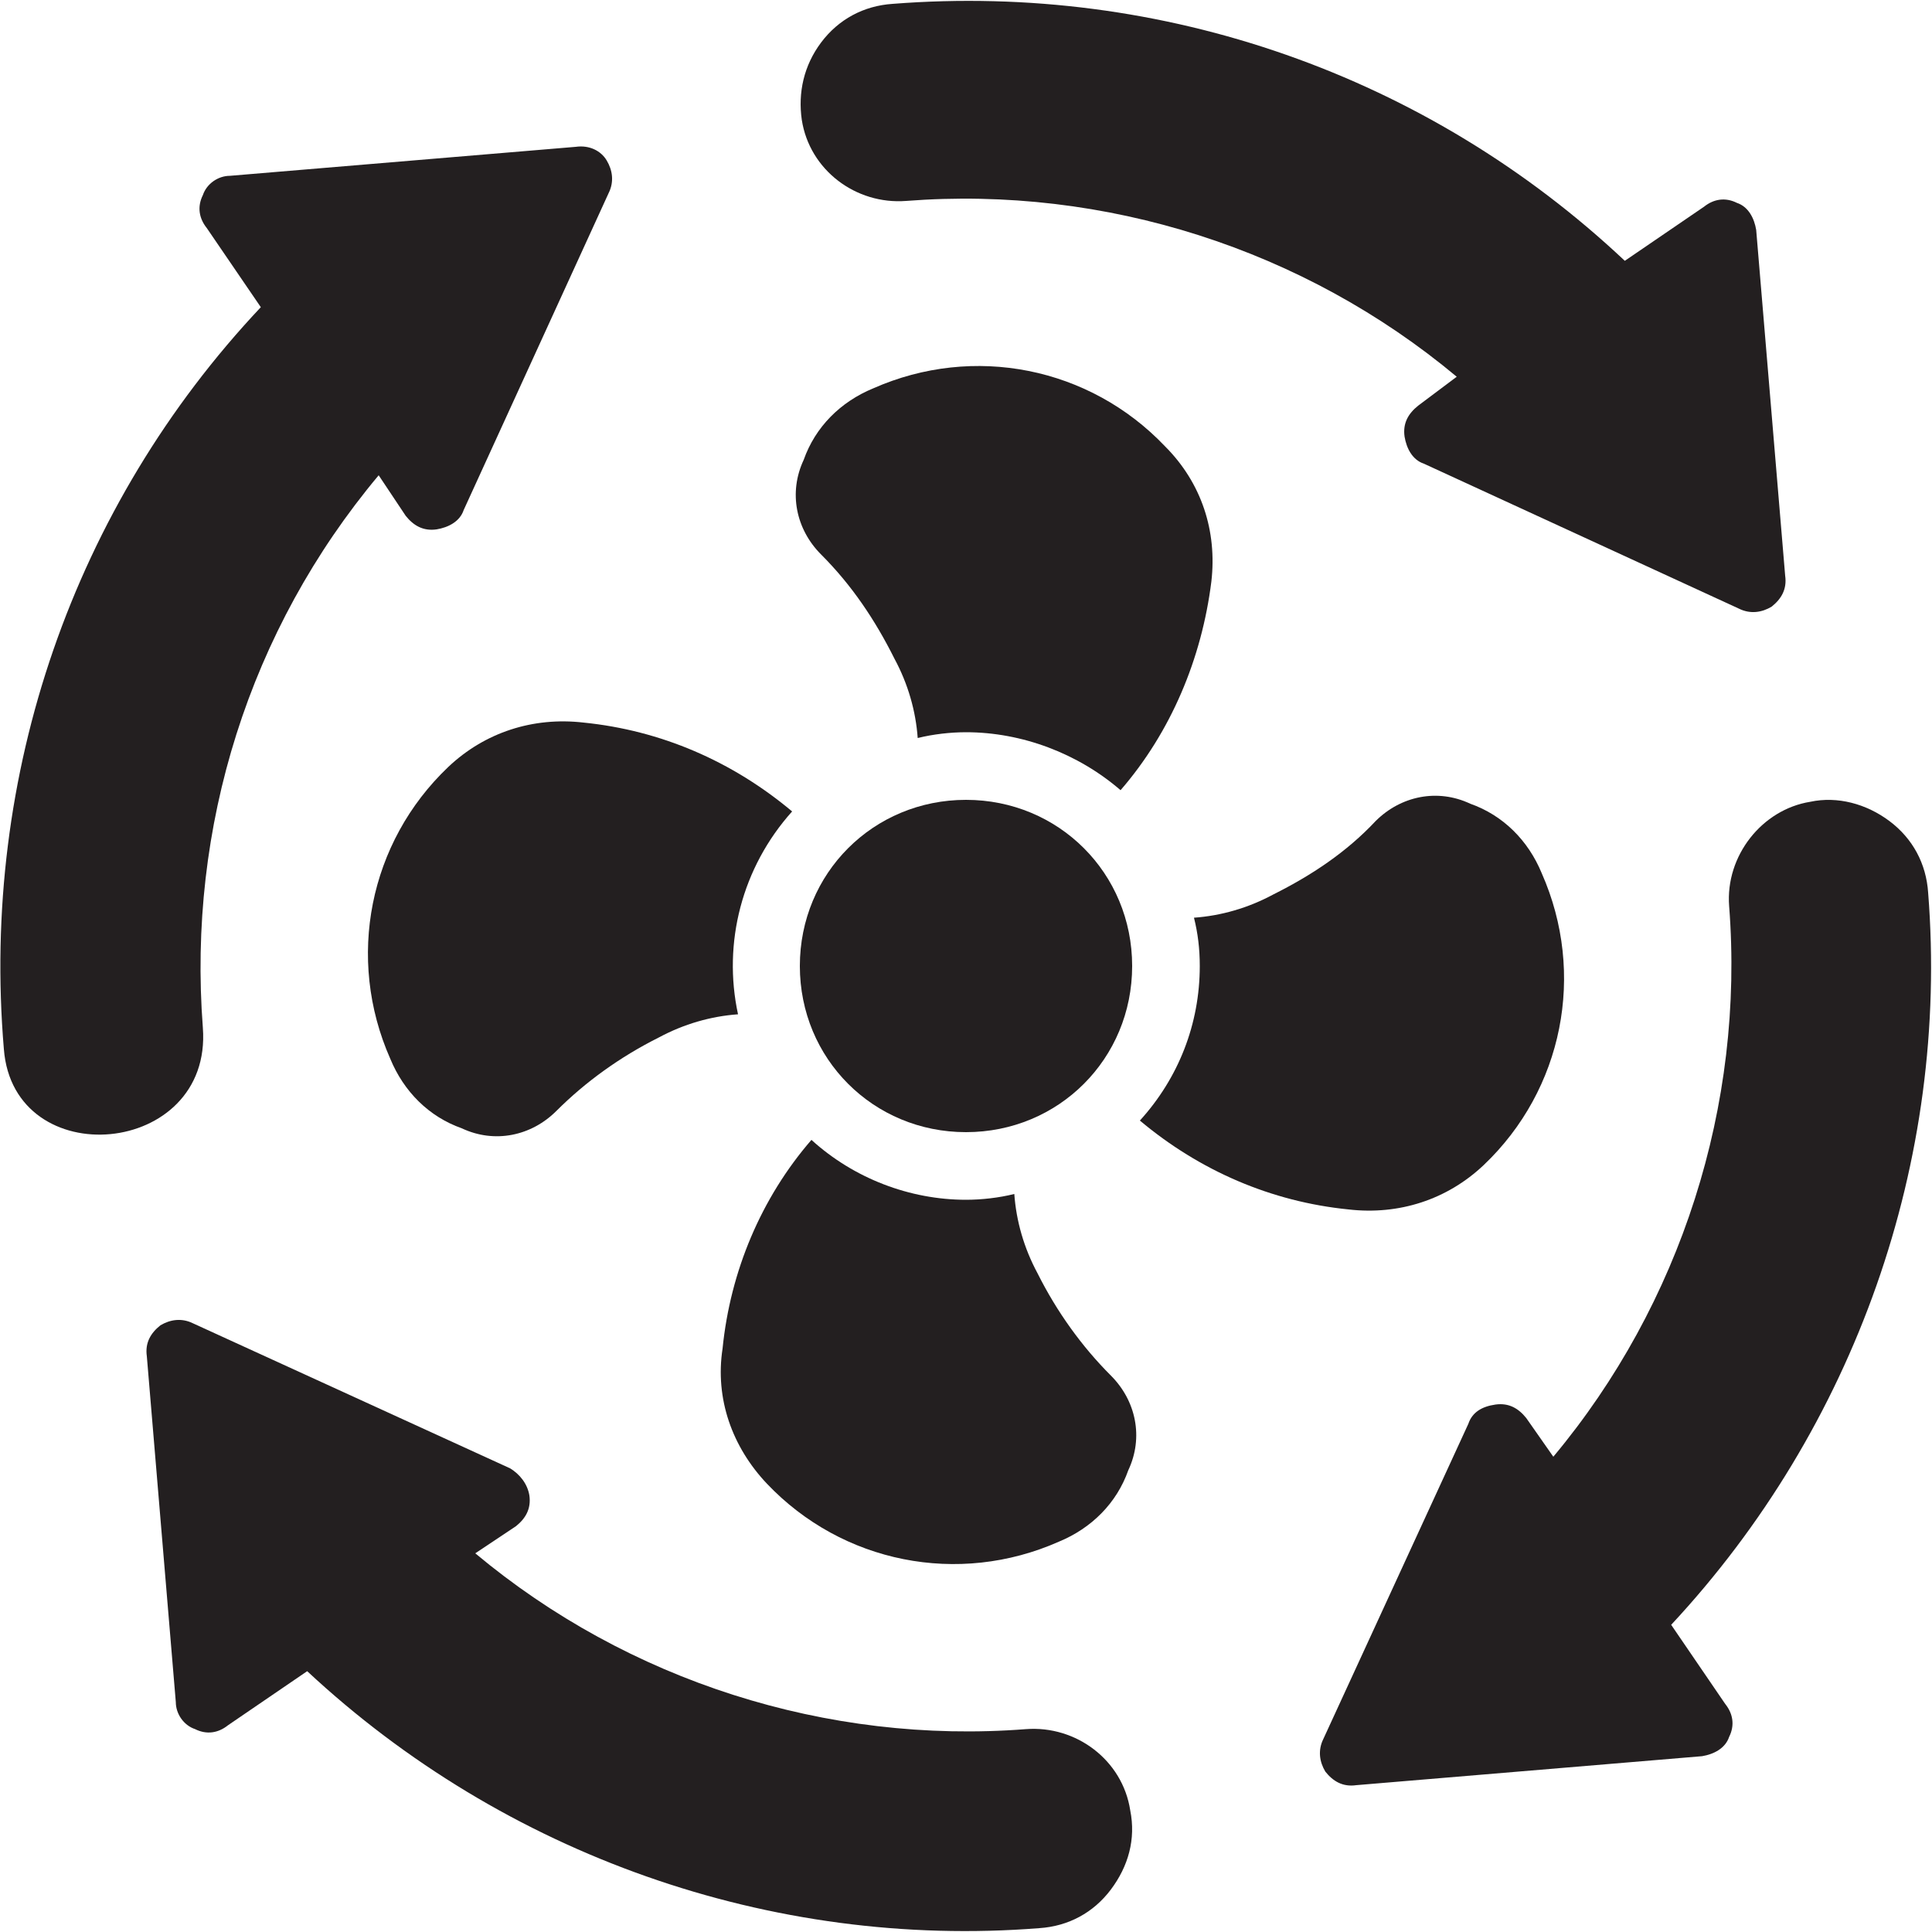<?xml version="1.0" encoding="utf-8"?>
<!-- Generator: Adobe Illustrator 27.0.0, SVG Export Plug-In . SVG Version: 6.00 Build 0)  -->
<svg version="1.1" id="Layer_1" xmlns="http://www.w3.org/2000/svg" xmlns:xlink="http://www.w3.org/1999/xlink" x="0px" y="0px"
	 viewBox="0 0 100 100" style="enable-background:new 0 0 100 100;" xml:space="preserve">
<style type="text/css">
	.st0{fill:#231F20;}
</style>
<g id="Page-1">
	<g id="_x30_10---Fan-Cycle" transform="translate(-1)">
		<path id="Shape" class="st0" d="M51,58.6L51,58.6c4.8,0,8.6-3.8,8.6-8.6c0-4.8-3.8-8.6-8.6-8.6h0c-4.8,0-8.6,3.8-8.6,8.6
			S46.2,58.6,51,58.6L51,58.6z M51,44.8c1.8,0,3.6,1,4.5,2.6c0.9,1.6,0.9,3.6,0,5.2c-0.9,1.6-2.6,2.6-4.5,2.6h0
			c-2.9,0-5.2-2.3-5.2-5.2C45.8,47.1,48.1,44.8,51,44.8L51,44.8z"/>
		<path id="Shape_00000109003092335607900660000009657401521326887319_" class="st0" d="M31.2,37.4c-2.6-0.3-5.1,0.5-7,2.3
			c-4.1,3.9-5.3,9.9-3,15.1c0.7,1.7,2,3,3.7,3.6c1.7,0.8,3.6,0.4,4.9-0.9c1.5-1.5,3.3-2.8,5.3-3.8c1.3-0.7,2.7-1.1,4.1-1.2
			c-0.8-3.7,0.2-7.6,2.8-10.5C38.9,39.4,35.2,37.8,31.2,37.4L31.2,37.4z"/>
		<path id="Shape_00000078044794090807869310000013504903293070024880_" class="st0" d="M51,55.7c3.1,0,5.7-2.5,5.7-5.6
			c0-3.1-2.5-5.7-5.6-5.7c-3.1,0-5.7,2.5-5.7,5.6c0,1.5,0.6,3,1.6,4C48,55.1,49.5,55.7,51,55.7L51,55.7z"/>
		<path id="Shape_00000078764050814415118060000001030667126534298544_" class="st0" d="M70.8,62.6c2.6,0.3,5.1-0.5,7-2.3
			c4.1-3.9,5.3-9.9,3-15.1c-0.7-1.7-2-3-3.7-3.6c-1.7-0.8-3.6-0.4-4.9,0.9c-1.5,1.6-3.3,2.8-5.3,3.8c-1.3,0.7-2.7,1.1-4.1,1.2
			c0.2,0.8,0.3,1.6,0.3,2.5c0,3-1.1,5.8-3.1,8C63.1,60.6,66.8,62.2,70.8,62.6L70.8,62.6z"/>
		<path id="Shape_00000164511050055233213600000000222883380196695974_" class="st0" d="M40.7,76.8c3.9,4.1,9.9,5.3,15.1,3
			c1.7-0.7,3-2,3.6-3.7c0.8-1.7,0.4-3.6-0.9-4.9c-1.5-1.5-2.8-3.3-3.8-5.3c-0.7-1.3-1.1-2.7-1.2-4.1c-0.8,0.2-1.7,0.3-2.5,0.3h0
			c-2.9,0-5.8-1.1-8-3.1c-2.6,3-4.2,6.8-4.6,10.8C38,72.4,38.9,74.9,40.7,76.8L40.7,76.8z"/>
		<path id="Shape_00000085242620885453958200000007533650332467063231_" class="st0" d="M47.3,34.1c0.7,1.3,1.1,2.7,1.2,4.1
			c0.8-0.2,1.7-0.3,2.5-0.3h0c2.9,0,5.8,1.1,8,3c2.6-3,4.2-6.8,4.7-10.8c0.3-2.6-0.5-5.1-2.4-7c-3.9-4.1-9.9-5.3-15.1-3
			c-1.7,0.7-3,2-3.6,3.7c-0.8,1.7-0.4,3.6,0.9,4.9C45.1,30.3,46.3,32.1,47.3,34.1L47.3,34.1z"/>
		<path id="Shape_00000158715729500172798140000014538463111755524787_" class="st0" d="M11.5,53.2c-0.8-10.4,2.4-20.6,9.1-28.6
			l1.4,2.1c0.4,0.5,0.9,0.8,1.6,0.7c0.6-0.1,1.2-0.4,1.4-1L32.5,10c0.3-0.6,0.2-1.2-0.1-1.7s-0.9-0.8-1.6-0.7L12.9,9.1
			c-0.6,0-1.2,0.4-1.4,1c-0.3,0.6-0.2,1.2,0.2,1.7l2.8,4.1C4.8,26.2,0,40.1,1.2,54.3C1.7,60.8,12,59.9,11.5,53.2z"/>
		<path id="Shape_00000173131436995596862110000016510015649744447415_" class="st0" d="M90.5,46.9c0.8,10.3-2.5,20.6-9.1,28.5
			L80,73.4c-0.4-0.5-0.9-0.8-1.6-0.7s-1.2,0.4-1.4,1L69.5,90c-0.3,0.6-0.2,1.2,0.1,1.7c0.4,0.5,0.9,0.8,1.6,0.7l17.9-1.5
			c0.6-0.1,1.2-0.4,1.4-1c0.3-0.6,0.2-1.2-0.2-1.7l-2.8-4.1c9.5-10.2,14.4-24,13.3-37.9c-0.1-1.5-0.8-2.8-2-3.7s-2.7-1.3-4.1-1
			C92.2,41.9,90.3,44.3,90.5,46.9L90.5,46.9z"/>
		<path id="Shape_00000108272413676712698740000006193085983454885053_" class="st0" d="M42.5,6.2c0.4,2.6,2.8,4.4,5.4,4.2
			c10.3-0.8,20.6,2.5,28.5,9.1L74.4,21c-0.5,0.4-0.8,0.9-0.7,1.6c0.1,0.6,0.4,1.2,1,1.4L91,31.5c0.6,0.3,1.2,0.2,1.7-0.1
			c0.5-0.4,0.8-0.9,0.7-1.6l-1.5-17.9c-0.1-0.6-0.4-1.2-1-1.4c-0.6-0.3-1.2-0.2-1.7,0.2l-4.1,2.8C74.9,3.9,61.2-0.9,47.2,0.2
			c-1.5,0.1-2.8,0.8-3.7,2S42.3,4.8,42.5,6.2L42.5,6.2z"/>
		<path id="Shape_00000045617306366492933960000011722383574493953456_" class="st0" d="M27.4,76L11,68.5c-0.6-0.3-1.2-0.2-1.7,0.1
			c-0.5,0.4-0.8,0.9-0.7,1.6l1.5,17.9c0,0.6,0.4,1.2,1,1.4c0.6,0.3,1.2,0.2,1.7-0.2l4.1-2.8c10.2,9.5,24,14.4,37.9,13.3
			c1.5-0.1,2.8-0.8,3.7-2c0.9-1.2,1.3-2.6,1-4.1c-0.4-2.6-2.8-4.4-5.4-4.2c-10.3,0.8-20.6-2.5-28.5-9.1l2.1-1.4
			c0.5-0.4,0.8-0.9,0.7-1.6C28.3,76.8,27.9,76.3,27.4,76z"/>
	</g>
</g>
</svg>
